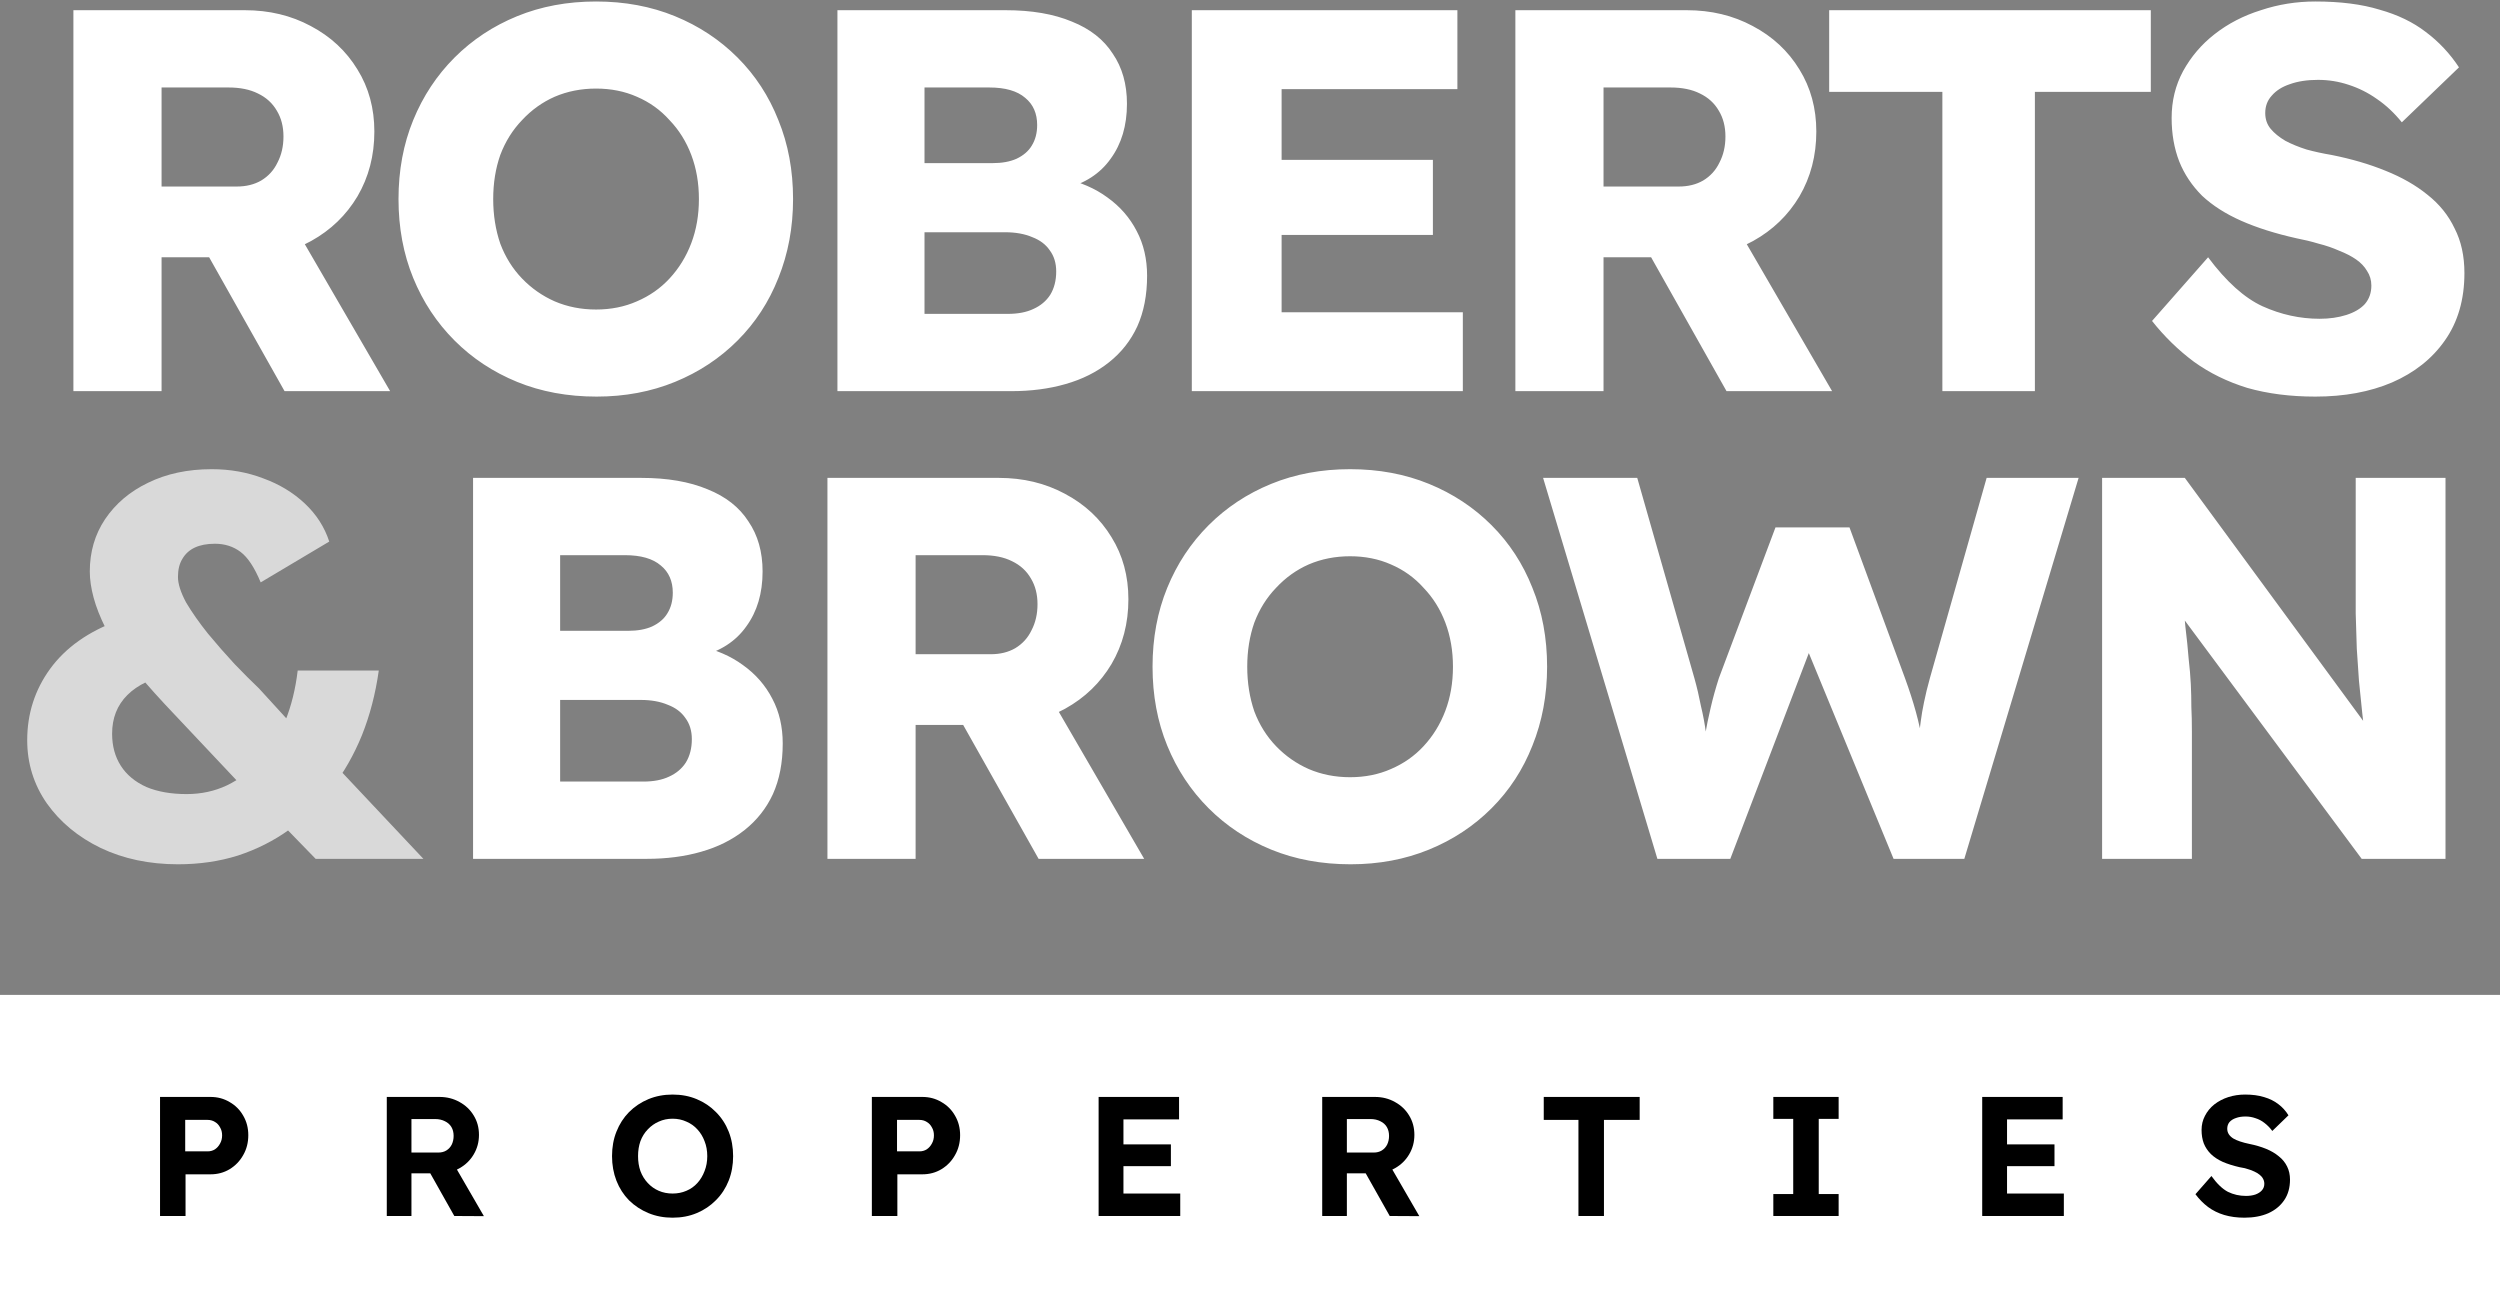 <svg width="294" height="153" viewBox="0 0 294 153" fill="none" xmlns="http://www.w3.org/2000/svg">
<rect x="0" y="0" width="294" height="153" fill="#808080" stroke="none"/>
<rect y="117" width="294" height="36" fill="white"/>
<path d="M18.82 143V129H24.76C25.587 129 26.333 129.2 27 129.6C27.68 129.987 28.213 130.52 28.6 131.2C29 131.88 29.2 132.647 29.2 133.5C29.2 134.367 29 135.147 28.6 135.84C28.213 136.533 27.68 137.087 27 137.5C26.333 137.9 25.587 138.1 24.76 138.1H21.82V143H18.82ZM21.78 135.4H24.42C24.74 135.4 25.027 135.32 25.28 135.16C25.533 134.987 25.733 134.76 25.88 134.48C26.04 134.2 26.12 133.88 26.12 133.52C26.12 133.16 26.04 132.847 25.88 132.58C25.733 132.3 25.533 132.087 25.28 131.94C25.027 131.78 24.74 131.7 24.42 131.7H21.78V135.4Z" fill="black"/>
<path d="M45.486 143V129H51.687C52.553 129 53.34 129.2 54.047 129.6C54.753 129.987 55.306 130.513 55.706 131.18C56.12 131.847 56.327 132.607 56.327 133.46C56.327 134.3 56.12 135.067 55.706 135.76C55.306 136.44 54.753 136.98 54.047 137.38C53.34 137.78 52.553 137.98 51.687 137.98H48.386V143H45.486ZM53.426 143L49.867 136.68L52.947 136.18L56.907 143.02L53.426 143ZM48.386 135.54H51.547C51.907 135.54 52.22 135.46 52.486 135.3C52.767 135.127 52.98 134.893 53.127 134.6C53.273 134.293 53.346 133.953 53.346 133.58C53.346 133.18 53.26 132.833 53.087 132.54C52.913 132.247 52.66 132.02 52.327 131.86C51.993 131.687 51.606 131.6 51.166 131.6H48.386V135.54Z" fill="black"/>
<path d="M79.095 143.2C78.068 143.2 77.122 143.02 76.255 142.66C75.388 142.3 74.628 141.8 73.975 141.16C73.335 140.507 72.842 139.74 72.495 138.86C72.148 137.967 71.975 137 71.975 135.96C71.975 134.907 72.148 133.947 72.495 133.08C72.842 132.2 73.335 131.433 73.975 130.78C74.628 130.127 75.388 129.62 76.255 129.26C77.122 128.9 78.068 128.72 79.095 128.72C80.135 128.72 81.082 128.9 81.935 129.26C82.802 129.62 83.555 130.127 84.195 130.78C84.848 131.433 85.348 132.2 85.695 133.08C86.042 133.96 86.215 134.92 86.215 135.96C86.215 137 86.042 137.96 85.695 138.84C85.348 139.72 84.848 140.487 84.195 141.14C83.555 141.793 82.802 142.3 81.935 142.66C81.082 143.02 80.135 143.2 79.095 143.2ZM79.095 140.36C79.682 140.36 80.222 140.253 80.715 140.04C81.222 139.827 81.655 139.52 82.015 139.12C82.375 138.72 82.655 138.253 82.855 137.72C83.068 137.187 83.175 136.6 83.175 135.96C83.175 135.32 83.068 134.733 82.855 134.2C82.655 133.667 82.375 133.207 82.015 132.82C81.655 132.42 81.222 132.113 80.715 131.9C80.222 131.673 79.682 131.56 79.095 131.56C78.508 131.56 77.968 131.673 77.475 131.9C76.982 132.113 76.548 132.42 76.175 132.82C75.802 133.207 75.515 133.667 75.315 134.2C75.128 134.733 75.035 135.32 75.035 135.96C75.035 136.6 75.128 137.187 75.315 137.72C75.515 138.253 75.802 138.72 76.175 139.12C76.548 139.52 76.982 139.827 77.475 140.04C77.968 140.253 78.508 140.36 79.095 140.36Z" fill="black"/>
<path d="M102.53 143V129H108.47C109.297 129 110.044 129.2 110.71 129.6C111.39 129.987 111.924 130.52 112.31 131.2C112.71 131.88 112.91 132.647 112.91 133.5C112.91 134.367 112.71 135.147 112.31 135.84C111.924 136.533 111.39 137.087 110.71 137.5C110.044 137.9 109.297 138.1 108.47 138.1H105.53V143H102.53ZM105.49 135.4H108.13C108.45 135.4 108.737 135.32 108.99 135.16C109.244 134.987 109.444 134.76 109.59 134.48C109.75 134.2 109.83 133.88 109.83 133.52C109.83 133.16 109.75 132.847 109.59 132.58C109.444 132.3 109.244 132.087 108.99 131.94C108.737 131.78 108.45 131.7 108.13 131.7H105.49V135.4Z" fill="black"/>
<path d="M129.197 143V129H138.657V131.64H132.117V140.36H138.797V143H129.197ZM130.597 137.14V134.58H137.697V137.14H130.597Z" fill="black"/>
<path d="M155.492 143V129H161.692C162.559 129 163.345 129.2 164.052 129.6C164.759 129.987 165.312 130.513 165.712 131.18C166.125 131.847 166.332 132.607 166.332 133.46C166.332 134.3 166.125 135.067 165.712 135.76C165.312 136.44 164.759 136.98 164.052 137.38C163.345 137.78 162.559 137.98 161.692 137.98H158.392V143H155.492ZM163.432 143L159.872 136.68L162.952 136.18L166.912 143.02L163.432 143ZM158.392 135.54H161.552C161.912 135.54 162.225 135.46 162.492 135.3C162.772 135.127 162.985 134.893 163.132 134.6C163.279 134.293 163.352 133.953 163.352 133.58C163.352 133.18 163.265 132.833 163.092 132.54C162.919 132.247 162.665 132.02 162.332 131.86C161.999 131.687 161.612 131.6 161.172 131.6H158.392V135.54Z" fill="black"/>
<path d="M185.625 143V131.7H181.545V129H192.825V131.7H188.625V143H185.625Z" fill="black"/>
<path d="M208.543 143V140.42H210.883V131.58H208.543V129H216.223V131.58H213.883V140.42H216.223V143H208.543Z" fill="black"/>
<path d="M233.108 143V129H242.568V131.64H236.028V140.36H242.708V143H233.108ZM234.508 137.14V134.58H241.608V137.14H234.508Z" fill="black"/>
<path d="M263.944 143.2C263.077 143.2 262.284 143.093 261.564 142.88C260.857 142.667 260.224 142.353 259.664 141.94C259.117 141.527 258.624 141.027 258.184 140.44L260.064 138.3C260.717 139.207 261.364 139.827 262.004 140.16C262.657 140.48 263.364 140.64 264.124 140.64C264.537 140.64 264.904 140.587 265.224 140.48C265.557 140.36 265.817 140.193 266.004 139.98C266.19 139.767 266.284 139.513 266.284 139.22C266.284 139.007 266.237 138.813 266.144 138.64C266.05 138.453 265.917 138.293 265.744 138.16C265.57 138.013 265.364 137.887 265.124 137.78C264.884 137.66 264.617 137.56 264.324 137.48C264.03 137.387 263.71 137.313 263.364 137.26C262.617 137.087 261.964 136.88 261.404 136.64C260.844 136.387 260.377 136.08 260.004 135.72C259.63 135.347 259.35 134.927 259.164 134.46C258.99 133.993 258.904 133.467 258.904 132.88C258.904 132.28 259.037 131.727 259.304 131.22C259.57 130.7 259.937 130.253 260.404 129.88C260.884 129.507 261.43 129.22 262.044 129.02C262.67 128.82 263.33 128.72 264.024 128.72C264.877 128.72 265.624 128.82 266.264 129.02C266.904 129.207 267.457 129.48 267.924 129.84C268.404 130.2 268.804 130.64 269.124 131.16L267.224 133C266.944 132.627 266.637 132.313 266.304 132.06C265.984 131.807 265.63 131.62 265.244 131.5C264.87 131.367 264.484 131.3 264.084 131.3C263.644 131.3 263.264 131.36 262.944 131.48C262.624 131.587 262.37 131.747 262.184 131.96C262.01 132.173 261.924 132.433 261.924 132.74C261.924 132.98 261.984 133.193 262.104 133.38C262.224 133.567 262.397 133.733 262.624 133.88C262.85 134.013 263.124 134.133 263.444 134.24C263.764 134.347 264.117 134.44 264.504 134.52C265.237 134.667 265.897 134.86 266.484 135.1C267.07 135.34 267.57 135.633 267.984 135.98C268.41 136.313 268.737 136.713 268.964 137.18C269.19 137.633 269.304 138.147 269.304 138.72C269.304 139.667 269.077 140.473 268.624 141.14C268.17 141.807 267.544 142.32 266.744 142.68C265.944 143.027 265.01 143.2 263.944 143.2Z" fill="black"/>
<path d="M8.632 46V1.2H28.792C31.651 1.2 34.232 1.819 36.536 3.056C38.883 4.293 40.717 6 42.04 8.176C43.363 10.309 44.024 12.741 44.024 15.472C44.024 18.288 43.363 20.827 42.04 23.088C40.717 25.307 38.904 27.056 36.6 28.336C34.296 29.616 31.693 30.256 28.792 30.256H19V46H8.632ZM33.464 46L22.072 25.776L33.208 24.176L45.88 46H33.464ZM19 21.936H27.832C28.941 21.936 29.901 21.701 30.712 21.232C31.565 20.72 32.205 20.016 32.632 19.12C33.101 18.224 33.336 17.2 33.336 16.048C33.336 14.896 33.08 13.893 32.568 13.04C32.056 12.144 31.309 11.461 30.328 10.992C29.389 10.523 28.237 10.288 26.872 10.288H19V21.936ZM70.16 46.64C66.747 46.64 63.633 46.064 60.816 44.912C58.001 43.76 55.547 42.139 53.456 40.048C51.366 37.957 49.745 35.504 48.593 32.688C47.441 29.872 46.864 26.779 46.864 23.408C46.864 20.037 47.441 16.944 48.593 14.128C49.745 11.312 51.366 8.859 53.456 6.768C55.547 4.677 58.001 3.056 60.816 1.904C63.633 0.752 66.726 0.176 70.097 0.176C73.467 0.176 76.561 0.752 79.376 1.904C82.192 3.056 84.646 4.677 86.737 6.768C88.827 8.859 90.427 11.312 91.537 14.128C92.689 16.944 93.264 20.037 93.264 23.408C93.264 26.736 92.689 29.829 91.537 32.688C90.427 35.504 88.827 37.957 86.737 40.048C84.646 42.139 82.192 43.76 79.376 44.912C76.561 46.064 73.489 46.64 70.16 46.64ZM70.097 36.4C71.846 36.4 73.446 36.08 74.897 35.44C76.39 34.8 77.67 33.904 78.737 32.752C79.846 31.557 80.699 30.171 81.296 28.592C81.894 27.013 82.192 25.285 82.192 23.408C82.192 21.531 81.894 19.803 81.296 18.224C80.699 16.645 79.846 15.28 78.737 14.128C77.67 12.933 76.39 12.016 74.897 11.376C73.446 10.736 71.846 10.416 70.097 10.416C68.347 10.416 66.726 10.736 65.233 11.376C63.782 12.016 62.502 12.933 61.392 14.128C60.283 15.28 59.43 16.645 58.833 18.224C58.278 19.803 58.001 21.531 58.001 23.408C58.001 25.285 58.278 27.035 58.833 28.656C59.43 30.235 60.283 31.6 61.392 32.752C62.502 33.904 63.782 34.8 65.233 35.44C66.726 36.08 68.347 36.4 70.097 36.4ZM98.482 46V1.2H118.258C121.33 1.2 123.933 1.648 126.066 2.544C128.199 3.397 129.799 4.656 130.866 6.32C131.975 7.941 132.53 9.904 132.53 12.208C132.53 14.768 131.89 16.923 130.61 18.672C129.373 20.421 127.559 21.595 125.17 22.192L125.042 20.976C127.047 21.403 128.775 22.149 130.226 23.216C131.719 24.283 132.871 25.605 133.682 27.184C134.493 28.72 134.898 30.469 134.898 32.432C134.898 34.693 134.514 36.677 133.746 38.384C132.978 40.048 131.869 41.456 130.418 42.608C128.967 43.76 127.261 44.613 125.298 45.168C123.378 45.723 121.245 46 118.898 46H98.482ZM108.722 36.912H118.514C119.709 36.912 120.711 36.72 121.522 36.336C122.375 35.952 123.037 35.397 123.506 34.672C123.975 33.904 124.21 32.987 124.21 31.92C124.21 30.939 123.954 30.107 123.442 29.424C122.973 28.741 122.29 28.229 121.394 27.888C120.498 27.504 119.431 27.312 118.194 27.312H108.722V36.912ZM108.722 19.184H116.722C117.831 19.184 118.77 19.013 119.538 18.672C120.349 18.288 120.946 17.776 121.33 17.136C121.757 16.453 121.97 15.643 121.97 14.704C121.97 13.339 121.501 12.272 120.562 11.504C119.623 10.693 118.215 10.288 116.338 10.288H108.722V19.184ZM140.157 46V1.2H171.389V10.48H150.717V36.72H172.029V46H140.157ZM145.277 27.632V18.8H168.509V27.632H145.277ZM178.207 46V1.2H198.367C201.226 1.2 203.807 1.819 206.111 3.056C208.458 4.293 210.292 6 211.615 8.176C212.938 10.309 213.599 12.741 213.599 15.472C213.599 18.288 212.938 20.827 211.615 23.088C210.292 25.307 208.479 27.056 206.175 28.336C203.871 29.616 201.268 30.256 198.367 30.256H188.575V46H178.207ZM203.039 46L191.647 25.776L202.783 24.176L215.455 46H203.039ZM188.575 21.936H197.407C198.516 21.936 199.476 21.701 200.287 21.232C201.14 20.72 201.78 20.016 202.207 19.12C202.676 18.224 202.911 17.2 202.911 16.048C202.911 14.896 202.655 13.893 202.143 13.04C201.631 12.144 200.884 11.461 199.903 10.992C198.964 10.523 197.812 10.288 196.447 10.288H188.575V21.936ZM228.423 46V10.8H215.111V1.2H252.935V10.8H239.303V46H228.423ZM272.28 46.64C269.336 46.64 266.669 46.299 264.28 45.616C261.933 44.891 259.843 43.867 258.008 42.544C256.173 41.179 254.531 39.579 253.08 37.744L259.672 30.256C261.805 33.115 263.939 35.035 266.072 36.016C268.248 36.997 270.488 37.488 272.792 37.488C273.944 37.488 274.989 37.339 275.928 37.04C276.867 36.741 277.592 36.315 278.104 35.76C278.616 35.163 278.872 34.437 278.872 33.584C278.872 32.944 278.701 32.368 278.36 31.856C278.061 31.344 277.635 30.896 277.08 30.512C276.525 30.128 275.864 29.787 275.096 29.488C274.328 29.147 273.517 28.869 272.664 28.656C271.811 28.4 270.936 28.187 270.04 28.016C267.565 27.461 265.411 26.779 263.576 25.968C261.741 25.157 260.205 24.176 258.968 23.024C257.773 21.829 256.877 20.485 256.28 18.992C255.683 17.456 255.384 15.749 255.384 13.872C255.384 11.867 255.832 10.032 256.728 8.368C257.667 6.661 258.904 5.211 260.44 4.016C262.019 2.779 263.832 1.84 265.88 1.2C267.928 0.517 270.061 0.176 272.28 0.176C275.224 0.176 277.741 0.496 279.832 1.136C281.965 1.733 283.779 2.608 285.272 3.76C286.808 4.912 288.109 6.299 289.176 7.92L282.456 14.384C281.56 13.275 280.579 12.357 279.512 11.632C278.488 10.907 277.379 10.352 276.184 9.968C275.032 9.584 273.837 9.392 272.6 9.392C271.32 9.392 270.211 9.563 269.272 9.904C268.376 10.203 267.672 10.651 267.16 11.248C266.648 11.803 266.392 12.485 266.392 13.296C266.392 14.021 266.605 14.64 267.032 15.152C267.459 15.664 268.035 16.133 268.76 16.56C269.485 16.944 270.317 17.285 271.256 17.584C272.195 17.84 273.176 18.053 274.2 18.224C276.547 18.693 278.659 19.312 280.536 20.08C282.456 20.848 284.099 21.787 285.464 22.896C286.872 24.005 287.939 25.328 288.664 26.864C289.432 28.357 289.816 30.107 289.816 32.112C289.816 35.227 289.048 37.872 287.512 40.048C286.019 42.181 283.949 43.824 281.304 44.976C278.701 46.085 275.693 46.64 272.28 46.64Z" fill="white"/>
<path d="M55.632 101V56.2H75.408C78.48 56.2 81.083 56.648 83.216 57.544C85.349 58.397 86.949 59.656 88.016 61.32C89.125 62.941 89.68 64.904 89.68 67.208C89.68 69.768 89.04 71.923 87.76 73.672C86.523 75.421 84.709 76.595 82.32 77.192L82.192 75.976C84.197 76.403 85.925 77.149 87.376 78.216C88.869 79.283 90.021 80.605 90.832 82.184C91.643 83.72 92.048 85.469 92.048 87.432C92.048 89.693 91.664 91.677 90.896 93.384C90.128 95.048 89.019 96.456 87.568 97.608C86.117 98.76 84.411 99.613 82.448 100.168C80.528 100.723 78.395 101 76.048 101H55.632ZM65.872 91.912H75.664C76.859 91.912 77.861 91.72 78.672 91.336C79.525 90.952 80.187 90.397 80.656 89.672C81.125 88.904 81.36 87.987 81.36 86.92C81.36 85.939 81.104 85.107 80.592 84.424C80.123 83.741 79.44 83.229 78.544 82.888C77.648 82.504 76.581 82.312 75.344 82.312H65.872V91.912ZM65.872 74.184H73.872C74.981 74.184 75.92 74.013 76.688 73.672C77.499 73.288 78.096 72.776 78.48 72.136C78.907 71.453 79.12 70.643 79.12 69.704C79.12 68.339 78.651 67.272 77.712 66.504C76.773 65.693 75.365 65.288 73.488 65.288H65.872V74.184ZM97.307 101V56.2H117.467C120.326 56.2 122.907 56.819 125.211 58.056C127.558 59.293 129.392 61 130.715 63.176C132.038 65.309 132.699 67.741 132.699 70.472C132.699 73.288 132.038 75.827 130.715 78.088C129.392 80.307 127.579 82.056 125.275 83.336C122.971 84.616 120.368 85.256 117.467 85.256H107.675V101H97.307ZM122.139 101L110.747 80.776L121.883 79.176L134.555 101H122.139ZM107.675 76.936H116.507C117.616 76.936 118.576 76.701 119.387 76.232C120.24 75.72 120.88 75.016 121.307 74.12C121.776 73.224 122.011 72.2 122.011 71.048C122.011 69.896 121.755 68.893 121.243 68.04C120.731 67.144 119.984 66.461 119.003 65.992C118.064 65.523 116.912 65.288 115.547 65.288H107.675V76.936ZM158.835 101.64C155.422 101.64 152.307 101.064 149.491 99.912C146.675 98.76 144.222 97.139 142.131 95.048C140.041 92.957 138.419 90.504 137.267 87.688C136.115 84.872 135.539 81.779 135.539 78.408C135.539 75.037 136.115 71.944 137.267 69.128C138.419 66.312 140.041 63.859 142.131 61.768C144.222 59.677 146.675 58.056 149.491 56.904C152.307 55.752 155.401 55.176 158.771 55.176C162.142 55.176 165.235 55.752 168.051 56.904C170.868 58.056 173.321 59.677 175.411 61.768C177.502 63.859 179.102 66.312 180.212 69.128C181.363 71.944 181.939 75.037 181.939 78.408C181.939 81.736 181.363 84.829 180.212 87.688C179.102 90.504 177.502 92.957 175.411 95.048C173.321 97.139 170.868 98.76 168.051 99.912C165.235 101.064 162.163 101.64 158.835 101.64ZM158.771 91.4C160.521 91.4 162.121 91.08 163.572 90.44C165.065 89.8 166.345 88.904 167.411 87.752C168.521 86.557 169.374 85.171 169.972 83.592C170.569 82.013 170.868 80.285 170.868 78.408C170.868 76.531 170.569 74.803 169.972 73.224C169.374 71.645 168.521 70.28 167.411 69.128C166.345 67.933 165.065 67.016 163.572 66.376C162.121 65.736 160.521 65.416 158.771 65.416C157.022 65.416 155.401 65.736 153.907 66.376C152.457 67.016 151.177 67.933 150.067 69.128C148.958 70.28 148.105 71.645 147.507 73.224C146.953 74.803 146.675 76.531 146.675 78.408C146.675 80.285 146.953 82.035 147.507 83.656C148.105 85.235 148.958 86.6 150.067 87.752C151.177 88.904 152.457 89.8 153.907 90.44C155.401 91.08 157.022 91.4 158.771 91.4ZM194.908 101L181.468 56.2H192.54L199.26 79.752C199.559 80.819 199.815 81.907 200.028 83.016C200.284 84.083 200.476 85.107 200.604 86.088C200.775 87.069 200.903 87.987 200.988 88.84C201.074 89.651 201.159 90.333 201.244 90.888H199.836C200.092 89.309 200.306 87.901 200.476 86.664C200.69 85.427 200.924 84.275 201.18 83.208C201.436 82.099 201.756 80.947 202.14 79.752L208.796 62.024H217.5L224.028 79.752C224.54 81.16 224.967 82.483 225.308 83.72C225.65 84.957 225.906 86.152 226.076 87.304C226.29 88.413 226.46 89.523 226.588 90.632L225.308 90.824C225.394 90.056 225.458 89.352 225.5 88.712C225.543 88.029 225.586 87.389 225.628 86.792C225.714 86.152 225.799 85.491 225.884 84.808C225.97 84.125 226.098 83.379 226.268 82.568C226.439 81.715 226.674 80.755 226.972 79.688L233.628 56.2H244.444L231.004 101H222.684L212.06 75.208L213.276 75.336L203.484 101H194.908ZM247.207 101V56.2H256.935L280.423 88.2L278.311 87.88C278.098 86.472 277.927 85.128 277.799 83.848C277.671 82.568 277.543 81.309 277.415 80.072C277.33 78.835 277.244 77.576 277.159 76.296C277.116 75.016 277.074 73.629 277.031 72.136C277.031 70.643 277.031 69.021 277.031 67.272V56.2H287.591V101H277.735L253.223 67.976L256.487 68.424C256.7 70.472 256.871 72.221 256.999 73.672C257.17 75.08 257.298 76.339 257.383 77.448C257.511 78.557 257.596 79.56 257.639 80.456C257.682 81.352 257.703 82.248 257.703 83.144C257.746 83.997 257.767 84.957 257.767 86.024V101H247.207Z" fill="white"/>
<path d="M37.12 101L32.64 96.392L28.8 92.808L19.392 82.824C17.728 81.032 16.32 79.411 15.168 77.96C14.016 76.467 13.099 75.101 12.416 73.864C11.776 72.584 11.307 71.389 11.008 70.28C10.709 69.171 10.56 68.147 10.56 67.208C10.56 64.904 11.157 62.856 12.352 61.064C13.589 59.229 15.275 57.8 17.408 56.776C19.584 55.709 22.08 55.176 24.896 55.176C27.072 55.176 29.099 55.539 30.976 56.264C32.853 56.947 34.475 57.928 35.84 59.208C37.205 60.488 38.165 61.981 38.72 63.688L30.656 68.488C29.931 66.739 29.141 65.544 28.288 64.904C27.435 64.264 26.432 63.944 25.28 63.944C24.341 63.944 23.552 64.093 22.912 64.392C22.272 64.691 21.781 65.139 21.44 65.736C21.099 66.291 20.928 66.995 20.928 67.848C20.928 68.659 21.248 69.661 21.888 70.856C22.571 72.008 23.424 73.224 24.448 74.504C25.472 75.741 26.517 76.936 27.584 78.088C28.651 79.197 29.611 80.157 30.464 80.968L35.2 86.152L39.616 90.184L49.792 101H37.12ZM20.928 101.64C17.557 101.64 14.528 101 11.84 99.72C9.195 98.44 7.083 96.691 5.504 94.472C3.968 92.253 3.2 89.779 3.2 87.048C3.2 83.933 4.096 81.139 5.888 78.664C7.723 76.147 10.411 74.248 13.952 72.968L20.352 79.176C17.963 79.688 16.171 80.541 14.976 81.736C13.781 82.931 13.184 84.445 13.184 86.28C13.184 87.731 13.525 88.989 14.208 90.056C14.891 91.123 15.893 91.955 17.216 92.552C18.539 93.107 20.117 93.384 21.952 93.384C23.659 93.384 25.237 93.043 26.688 92.36C28.181 91.635 29.504 90.632 30.656 89.352C31.851 88.072 32.811 86.557 33.536 84.808C34.261 83.016 34.752 81.032 35.008 78.856H44.544C44.16 81.587 43.499 84.125 42.56 86.472C41.621 88.776 40.427 90.867 38.976 92.744C37.568 94.621 35.925 96.221 34.048 97.544C32.213 98.867 30.187 99.891 27.968 100.616C25.792 101.299 23.445 101.64 20.928 101.64Z" fill="white" fill-opacity="0.7"/>
</svg>
